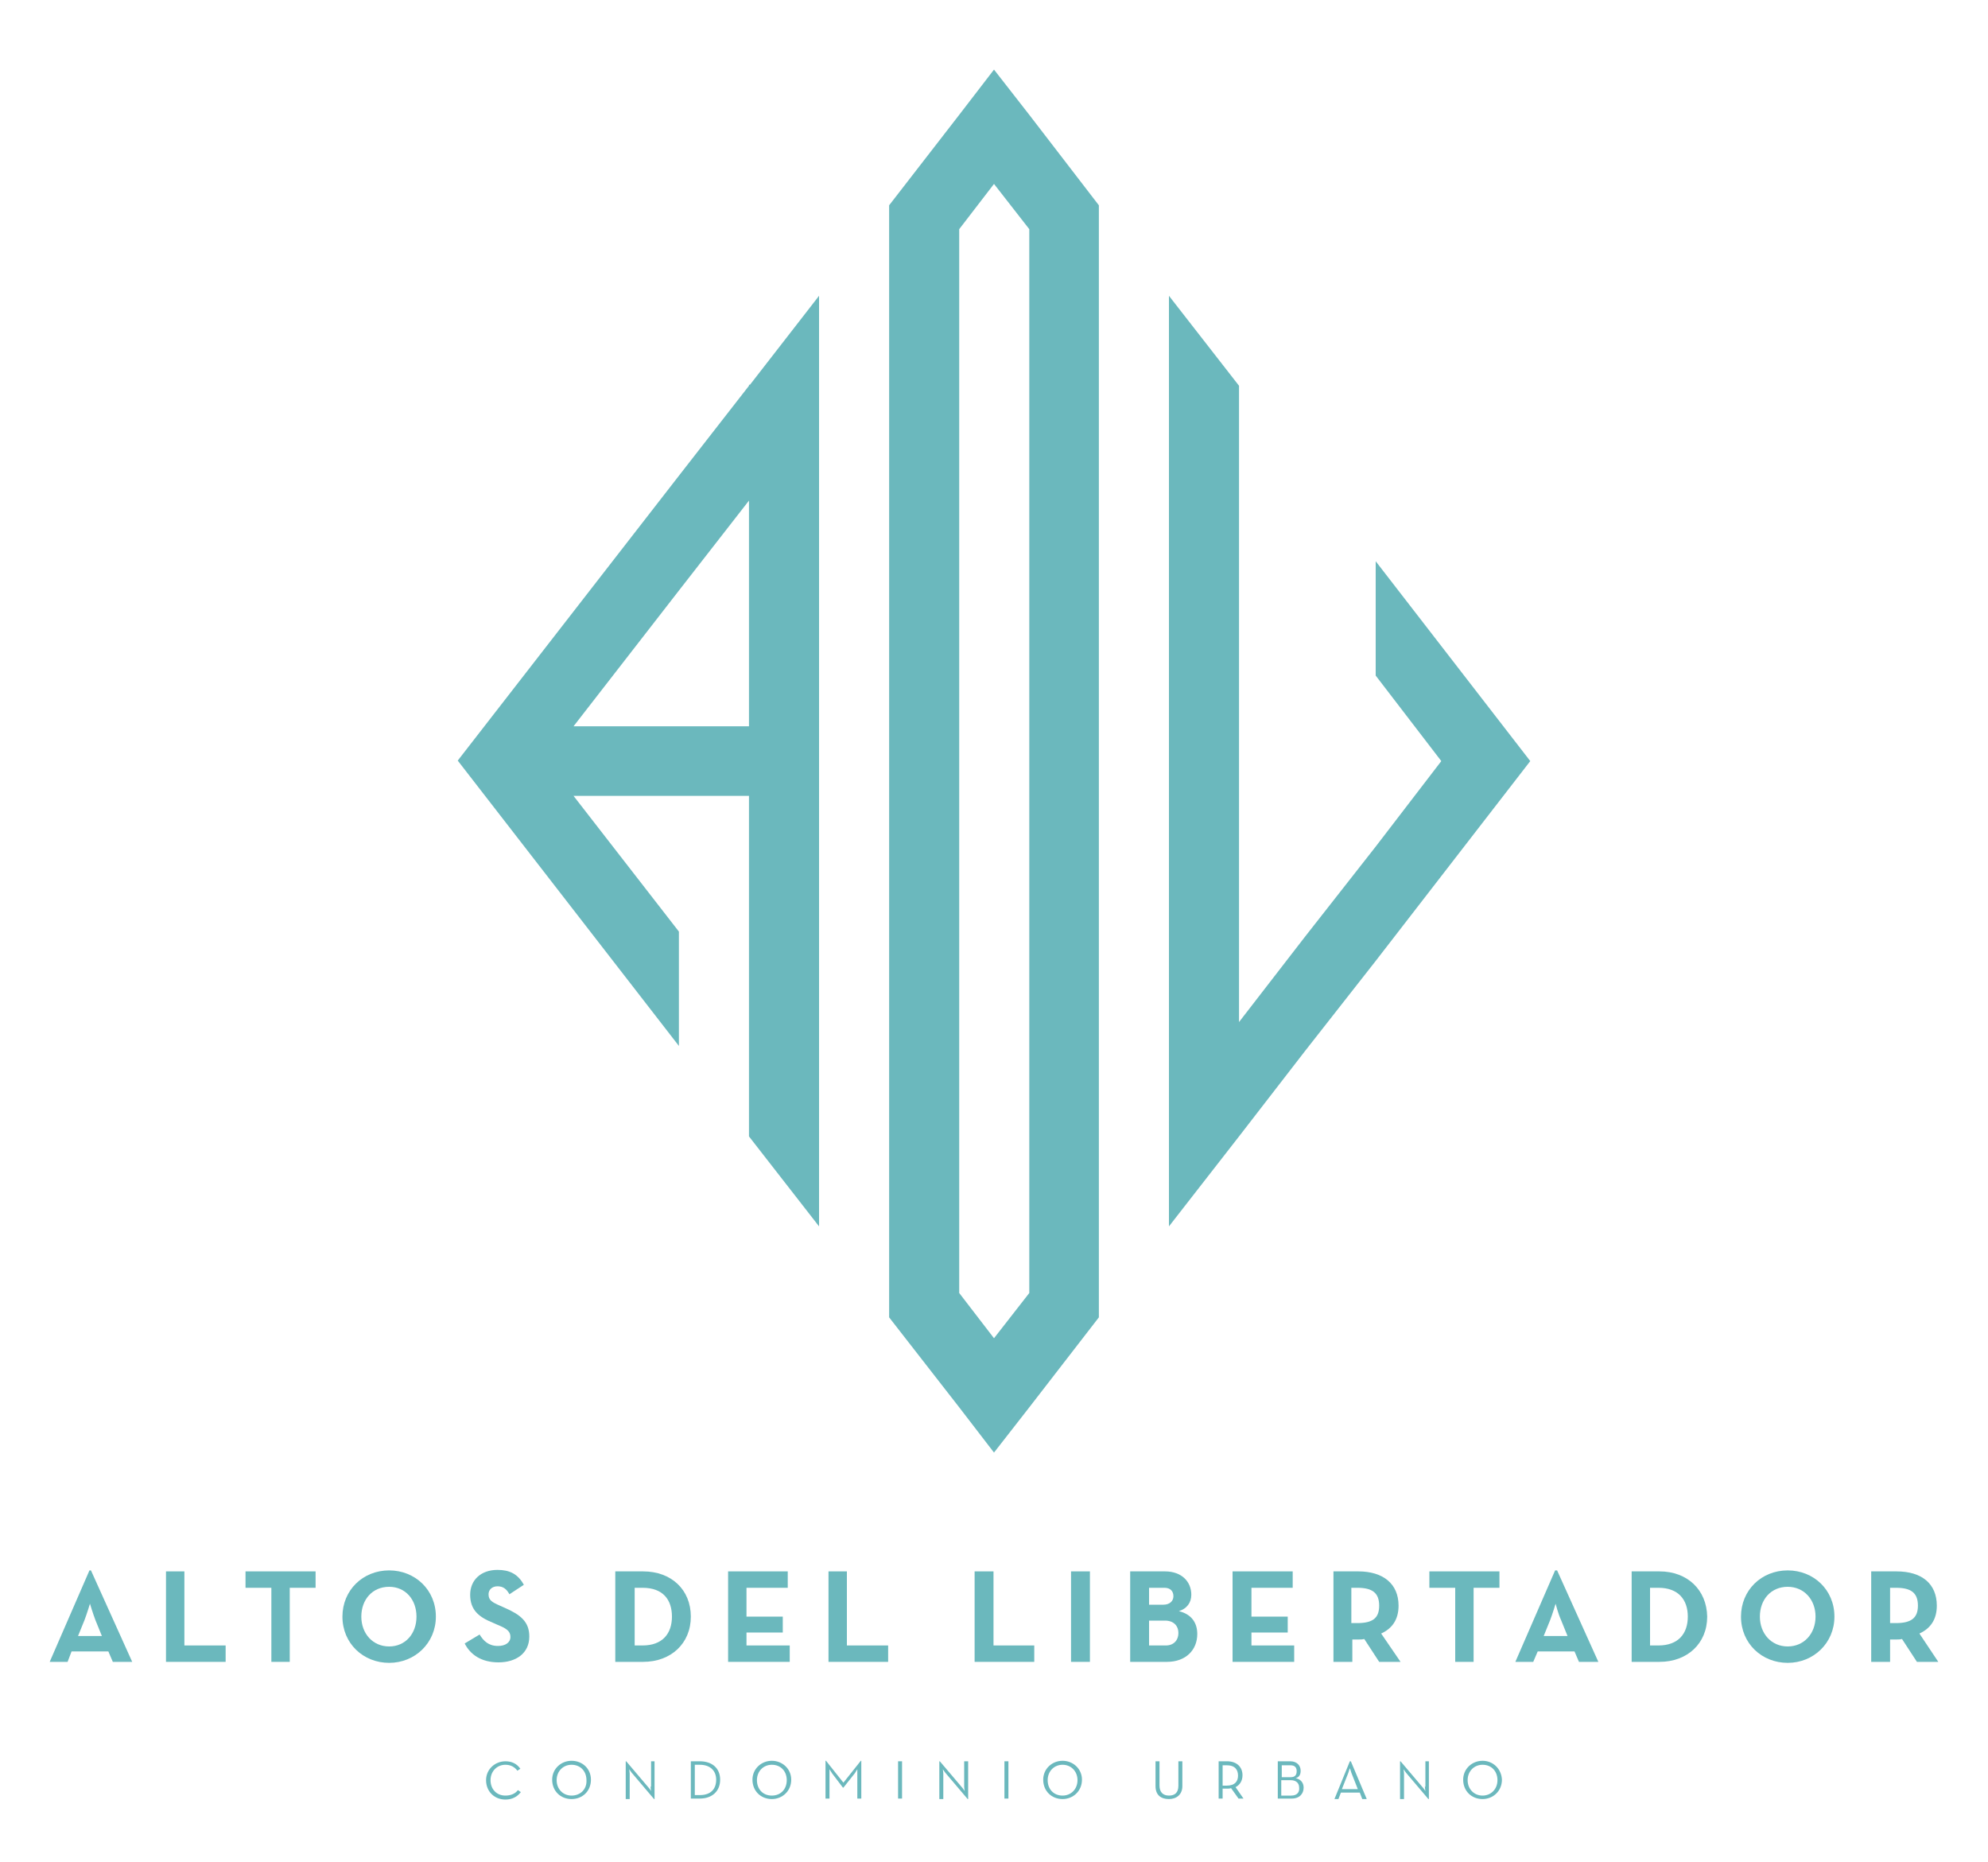 <?xml version="1.0" encoding="UTF-8"?> <svg xmlns="http://www.w3.org/2000/svg" xmlns:xlink="http://www.w3.org/1999/xlink" version="1.1" id="Capa_1" x="0px" y="0px" viewBox="0 0 400 374.5" style="enable-background:new 0 0 400 374.5;" xml:space="preserve"> <style type="text/css"> .st0{fill:#6BB8BD;} </style> <g> <g> <polygon class="st0" points="307.9,153.1 276.8,112.9 276.8,135.9 290,153.1 276.8,170.3 262.6,188.4 249.3,205.6 249.3,100.6 249.3,77.6 235.2,59.5 235.2,82.4 235.2,223.8 235.2,246.7 249.3,228.6 262.6,211.4 276.8,193.3 "></polygon> <path class="st0" d="M200,14l-7,9.1l-14.1,18.2v23v177.7v23l14.1,18.1l7,9.1l7.1-9.1l14-18.1v-23V64.3v-23l-14-18.2L200,14z M207.1,260.1l-7.1,9.1l-7-9.1v-214l7-9.1l7.1,9.1V260.1z"></path> <path class="st0" d="M150.7,77.4v0.2l-14.1,18.1l-44.5,57.3l44.5,57.4v-23l-21.2-27.3h35.3v45.5v23l14.1,18.1v-23V82.4v-5V59.5 l-13.9,17.9H150.7z M150.7,146.1h-35.3l21.2-27.3l14.1-18.1V146.1z"></path> </g> <path class="st0" d="M18,315.9l-8,18.4h3.6l0.8-2.1h7.4l0.9,2.1h3.9l-8.3-18.4H18z M20.5,329.1h-4.8l1.3-3.2 c0.5-1.3,1.1-3.3,1.1-3.3s0.6,2,1.1,3.3L20.5,329.1z"></path> <polygon class="st0" points="37.1,316.1 33.4,316.1 33.4,334.3 45.4,334.3 45.4,331 37.1,331 "></polygon> <polygon class="st0" points="49.4,319.4 54.6,319.4 54.6,334.3 58.3,334.3 58.3,319.4 63.5,319.4 63.5,316.1 49.4,316.1 "></polygon> <path class="st0" d="M78.3,315.9c-5.3,0-9.4,4-9.4,9.3c0,5.4,4.2,9.3,9.4,9.3c5.2,0,9.4-4,9.4-9.3 C87.7,319.8,83.5,315.9,78.3,315.9z M78.3,331.2c-3.3,0-5.6-2.6-5.6-6c0-3.4,2.2-6,5.6-6c3.3,0,5.5,2.6,5.5,6 C83.8,328.6,81.6,331.2,78.3,331.2z"></path> <path class="st0" d="M101.5,323.4l-0.9-0.4c-1.6-0.7-2.3-1.1-2.3-2.3c0-0.9,0.7-1.6,1.8-1.6c1.1,0,1.8,0.5,2.4,1.6l2.9-1.9 c-1.2-2.2-2.9-3-5.3-3c-3.4,0-5.5,2.1-5.5,5c0,3.1,1.8,4.5,4.5,5.6l0.9,0.4c1.7,0.7,2.7,1.2,2.7,2.5c0,1.1-1,1.8-2.5,1.8 c-1.9,0-2.9-1-3.7-2.3l-3,1.8c1.1,2.2,3.3,3.8,6.8,3.8c3.5,0,6.2-1.8,6.2-5.2C106.5,326.2,104.7,324.8,101.5,323.4z"></path> <path class="st0" d="M129.4,316.1h-5.6v18.2h5.6c5.6,0,9.6-3.7,9.6-9.1C139,319.8,135.1,316.1,129.4,316.1z M129.3,331h-1.6v-11.6 h1.6c4.1,0,5.9,2.4,5.9,5.8C135.2,328.6,133.3,331,129.3,331z"></path> <polygon class="st0" points="158.9,331 150.2,331 150.2,328.4 157.5,328.4 157.5,325.2 150.2,325.2 150.2,319.4 158.5,319.4 158.5,316.1 146.5,316.1 146.5,334.3 158.9,334.3 "></polygon> <polygon class="st0" points="170.4,316.1 166.7,316.1 166.7,334.3 178.7,334.3 178.7,331 170.4,331 "></polygon> <polygon class="st0" points="199.9,316.1 196.1,316.1 196.1,334.3 208.1,334.3 208.1,331 199.9,331 "></polygon> <rect x="215.5" y="316.1" class="st0" width="3.8" height="18.2"></rect> <path class="st0" d="M237.2,324.1c1.6-0.5,2.5-1.7,2.5-3.3c0-2.6-1.9-4.7-5.3-4.7h-7v18.2h7.4c3.8,0,6.1-2.4,6.1-5.6 C240.9,326.4,239.7,324.7,237.2,324.1z M231.2,319.4h3.1c1.2,0,1.8,0.7,1.8,1.7c0,1-0.8,1.7-2,1.7h-2.9V319.4z M234.6,331h-3.4v-5 h3.2c1.7,0,2.7,1,2.7,2.5C237.1,330,236.1,331,234.6,331z"></path> <polygon class="st0" points="260.4,331 251.8,331 251.8,328.4 259.1,328.4 259.1,325.2 251.8,325.2 251.8,319.4 260.1,319.4 260.1,316.1 248,316.1 248,334.3 260.4,334.3 "></polygon> <path class="st0" d="M277.9,328.6c2.2-1,3.5-2.8,3.5-5.6c0-4.4-3.1-6.9-8.1-6.9h-5v18.2h3.8v-4.5h1.3c0.4,0,0.7,0,1.1-0.1l3,4.6 h4.3L277.9,328.6z M273.1,326.5h-1.2v-7.1h1.2c3,0,4.4,1,4.4,3.6C277.5,325.5,276.2,326.5,273.1,326.5z"></path> <polygon class="st0" points="296.5,334.3 296.5,319.4 301.7,319.4 301.7,316.1 287.6,316.1 287.6,319.4 292.8,319.4 292.8,334.3 "></polygon> <path class="st0" d="M312.9,315.9l-8,18.4h3.6l0.9-2.1h7.4l0.9,2.1h3.9l-8.3-18.4H312.9z M315.4,329.1h-4.8l1.3-3.2 c0.5-1.3,1.1-3.3,1.1-3.3s0.5,2,1.1,3.3L315.4,329.1z"></path> <path class="st0" d="M333.9,316.1h-5.6v18.2h5.6c5.6,0,9.6-3.7,9.6-9.1C343.4,319.8,339.5,316.1,333.9,316.1z M333.7,331H332v-11.6 h1.7c4,0,5.9,2.4,5.9,5.8C339.6,328.6,337.7,331,333.7,331z"></path> <path class="st0" d="M359.7,315.9c-5.3,0-9.4,4-9.4,9.3c0,5.4,4.2,9.3,9.4,9.3c5.2,0,9.4-4,9.4-9.3 C369.1,319.8,364.9,315.9,359.7,315.9z M359.7,331.2c-3.3,0-5.6-2.6-5.6-6c0-3.4,2.2-6,5.6-6c3.3,0,5.6,2.6,5.6,6 C365.3,328.6,363,331.2,359.7,331.2z"></path> <path class="st0" d="M386.2,328.6c2.2-1,3.5-2.8,3.5-5.6c0-4.4-3-6.9-8.1-6.9h-5.1v18.2h3.8v-4.5h1.3c0.3,0,0.7,0,1.1-0.1l3,4.6 h4.3L386.2,328.6z M381.5,326.5h-1.2v-7.1h1.2c3,0,4.4,1,4.4,3.6C385.9,325.5,384.5,326.5,381.5,326.5z"></path> <path class="st0" d="M101.7,361.2c-1.8,0-3-1.3-3-3.1c0-1.8,1.3-3.1,3-3.1c1.1,0,1.9,0.5,2.4,1.2l0.6-0.4c-0.7-1-1.7-1.5-3-1.5 c-2.1,0-3.9,1.6-3.9,3.8c0,2.3,1.7,3.9,3.9,3.9c1.4,0,2.4-0.6,3.1-1.5l-0.6-0.4C103.7,360.8,102.8,361.2,101.7,361.2z"></path> <path class="st0" d="M115,354.2c-2.1,0-3.9,1.6-3.9,3.8c0,2.3,1.7,3.9,3.9,3.9c2.2,0,3.9-1.6,3.9-3.9 C118.9,355.8,117.2,354.2,115,354.2z M115,361.2c-1.7,0-3-1.3-3-3.1c0-1.8,1.3-3.1,3-3.1c1.8,0,3,1.3,3,3.1 C118.1,359.9,116.8,361.2,115,361.2z"></path> <path class="st0" d="M130.9,359.4c0,0.3,0.1,0.9,0.1,0.9s-0.3-0.5-0.5-0.7l-4.5-5.3h-0.1v7.6h0.8v-5.1c0-0.3-0.1-0.9-0.1-0.9 s0.3,0.4,0.5,0.7l4.5,5.3h0.1v-7.6h-0.7V359.4z"></path> <path class="st0" d="M140.8,354.3H139v7.5h1.8c2.5,0,4.1-1.5,4.1-3.8C144.9,355.8,143.4,354.3,140.8,354.3z M140.8,361.1h-1v-6.1h1 c2.2,0,3.3,1.3,3.3,3C144.1,359.9,143,361.1,140.8,361.1z"></path> <path class="st0" d="M155.3,354.2c-2.1,0-3.9,1.6-3.9,3.8c0,2.3,1.7,3.9,3.9,3.9c2.1,0,3.9-1.6,3.9-3.9 C159.2,355.8,157.4,354.2,155.3,354.2z M155.3,361.2c-1.8,0-3-1.3-3-3.1c0-1.8,1.3-3.1,3-3.1c1.8,0,3,1.3,3,3.1 C158.3,359.9,157.1,361.2,155.3,361.2z"></path> <path class="st0" d="M169.7,358.6l-3.5-4.4h-0.1v7.6h0.8v-5c0-0.3,0-0.9,0-0.9s0.3,0.5,0.5,0.8l2.2,2.9h0.1l2.3-2.9 c0.2-0.3,0.5-0.8,0.5-0.8s0,0.5,0,0.9v5h0.8v-7.6h-0.1L169.7,358.6z"></path> <rect x="180.7" y="354.3" class="st0" width="0.8" height="7.5"></rect> <path class="st0" d="M194,359.4c0,0.3,0.1,0.9,0.1,0.9s-0.3-0.5-0.5-0.7l-4.5-5.3h-0.1v7.6h0.8v-5.1c0-0.3-0.1-0.9-0.1-0.9 s0.3,0.4,0.5,0.7l4.5,5.3h0.1v-7.6H194V359.4z"></path> <rect x="202.1" y="354.3" class="st0" width="0.8" height="7.5"></rect> <path class="st0" d="M213.8,354.2c-2.1,0-3.9,1.6-3.9,3.8c0,2.3,1.7,3.9,3.9,3.9c2.1,0,3.9-1.6,3.9-3.9 C217.7,355.8,215.9,354.2,213.8,354.2z M213.8,361.2c-1.8,0-3-1.3-3-3.1c0-1.8,1.3-3.1,3-3.1c1.7,0,3,1.3,3,3.1 C216.8,359.9,215.5,361.2,213.8,361.2z"></path> <path class="st0" d="M237.1,359.2c0,1.4-0.7,2-1.9,2c-1.2,0-1.9-0.7-1.9-2v-4.9h-0.8v5c0,1.8,1.1,2.6,2.7,2.6 c1.5,0,2.7-0.9,2.7-2.6v-5h-0.8V359.2z"></path> <path class="st0" d="M250,357.1c0-1.6-1.1-2.8-3.1-2.8h-1.7v7.5h0.8v-2h0.9c0.3,0,0.5,0,0.8-0.1l1.5,2.1h1l-1.6-2.3 C249.4,359.1,250,358.3,250,357.1z M246.8,359.2H246v-4.1h0.8c1.7,0,2.3,0.9,2.3,2.1C249.1,358.3,248.5,359.2,246.8,359.2z"></path> <path class="st0" d="M260.7,357.7c0.7-0.2,1-0.7,1-1.5c0-1-0.7-1.9-2.1-1.9h-2.5v7.5h2.8c1.6,0,2.4-1,2.4-2.2 C262.3,358.6,261.7,357.9,260.7,357.7z M257.9,355.1h1.7c1,0,1.3,0.5,1.3,1.2c0,0.7-0.3,1.2-1.2,1.2h-1.8V355.1z M259.8,361.2h-2 v-3.1h1.9c1.1,0,1.7,0.6,1.7,1.5C261.5,360.5,261,361.2,259.8,361.2z"></path> <path class="st0" d="M271.6,354.3l-3.1,7.6h0.8l0.5-1.3h3.8l0.5,1.3h0.9l-3.2-7.6H271.6z M273.2,359.9H270l1.3-3.3 c0.1-0.4,0.3-0.9,0.3-0.9s0.2,0.5,0.3,0.9L273.2,359.9z"></path> <path class="st0" d="M286.7,359.4c0,0.3,0.1,0.9,0.1,0.9s-0.3-0.5-0.5-0.7l-4.5-5.3h-0.1v7.6h0.8v-5.1c0-0.3-0.1-0.9-0.1-0.9 s0.3,0.4,0.5,0.7l4.5,5.3h0.1v-7.6h-0.7V359.4z"></path> <path class="st0" d="M298.3,354.2c-2.1,0-3.9,1.6-3.9,3.8c0,2.3,1.7,3.9,3.9,3.9c2.1,0,3.9-1.6,3.9-3.9 C302.1,355.8,300.4,354.2,298.3,354.2z M298.3,361.2c-1.7,0-3-1.3-3-3.1c0-1.8,1.3-3.1,3-3.1c1.8,0,3,1.3,3,3.1 C301.3,359.9,300,361.2,298.3,361.2z"></path> </g> </svg> 